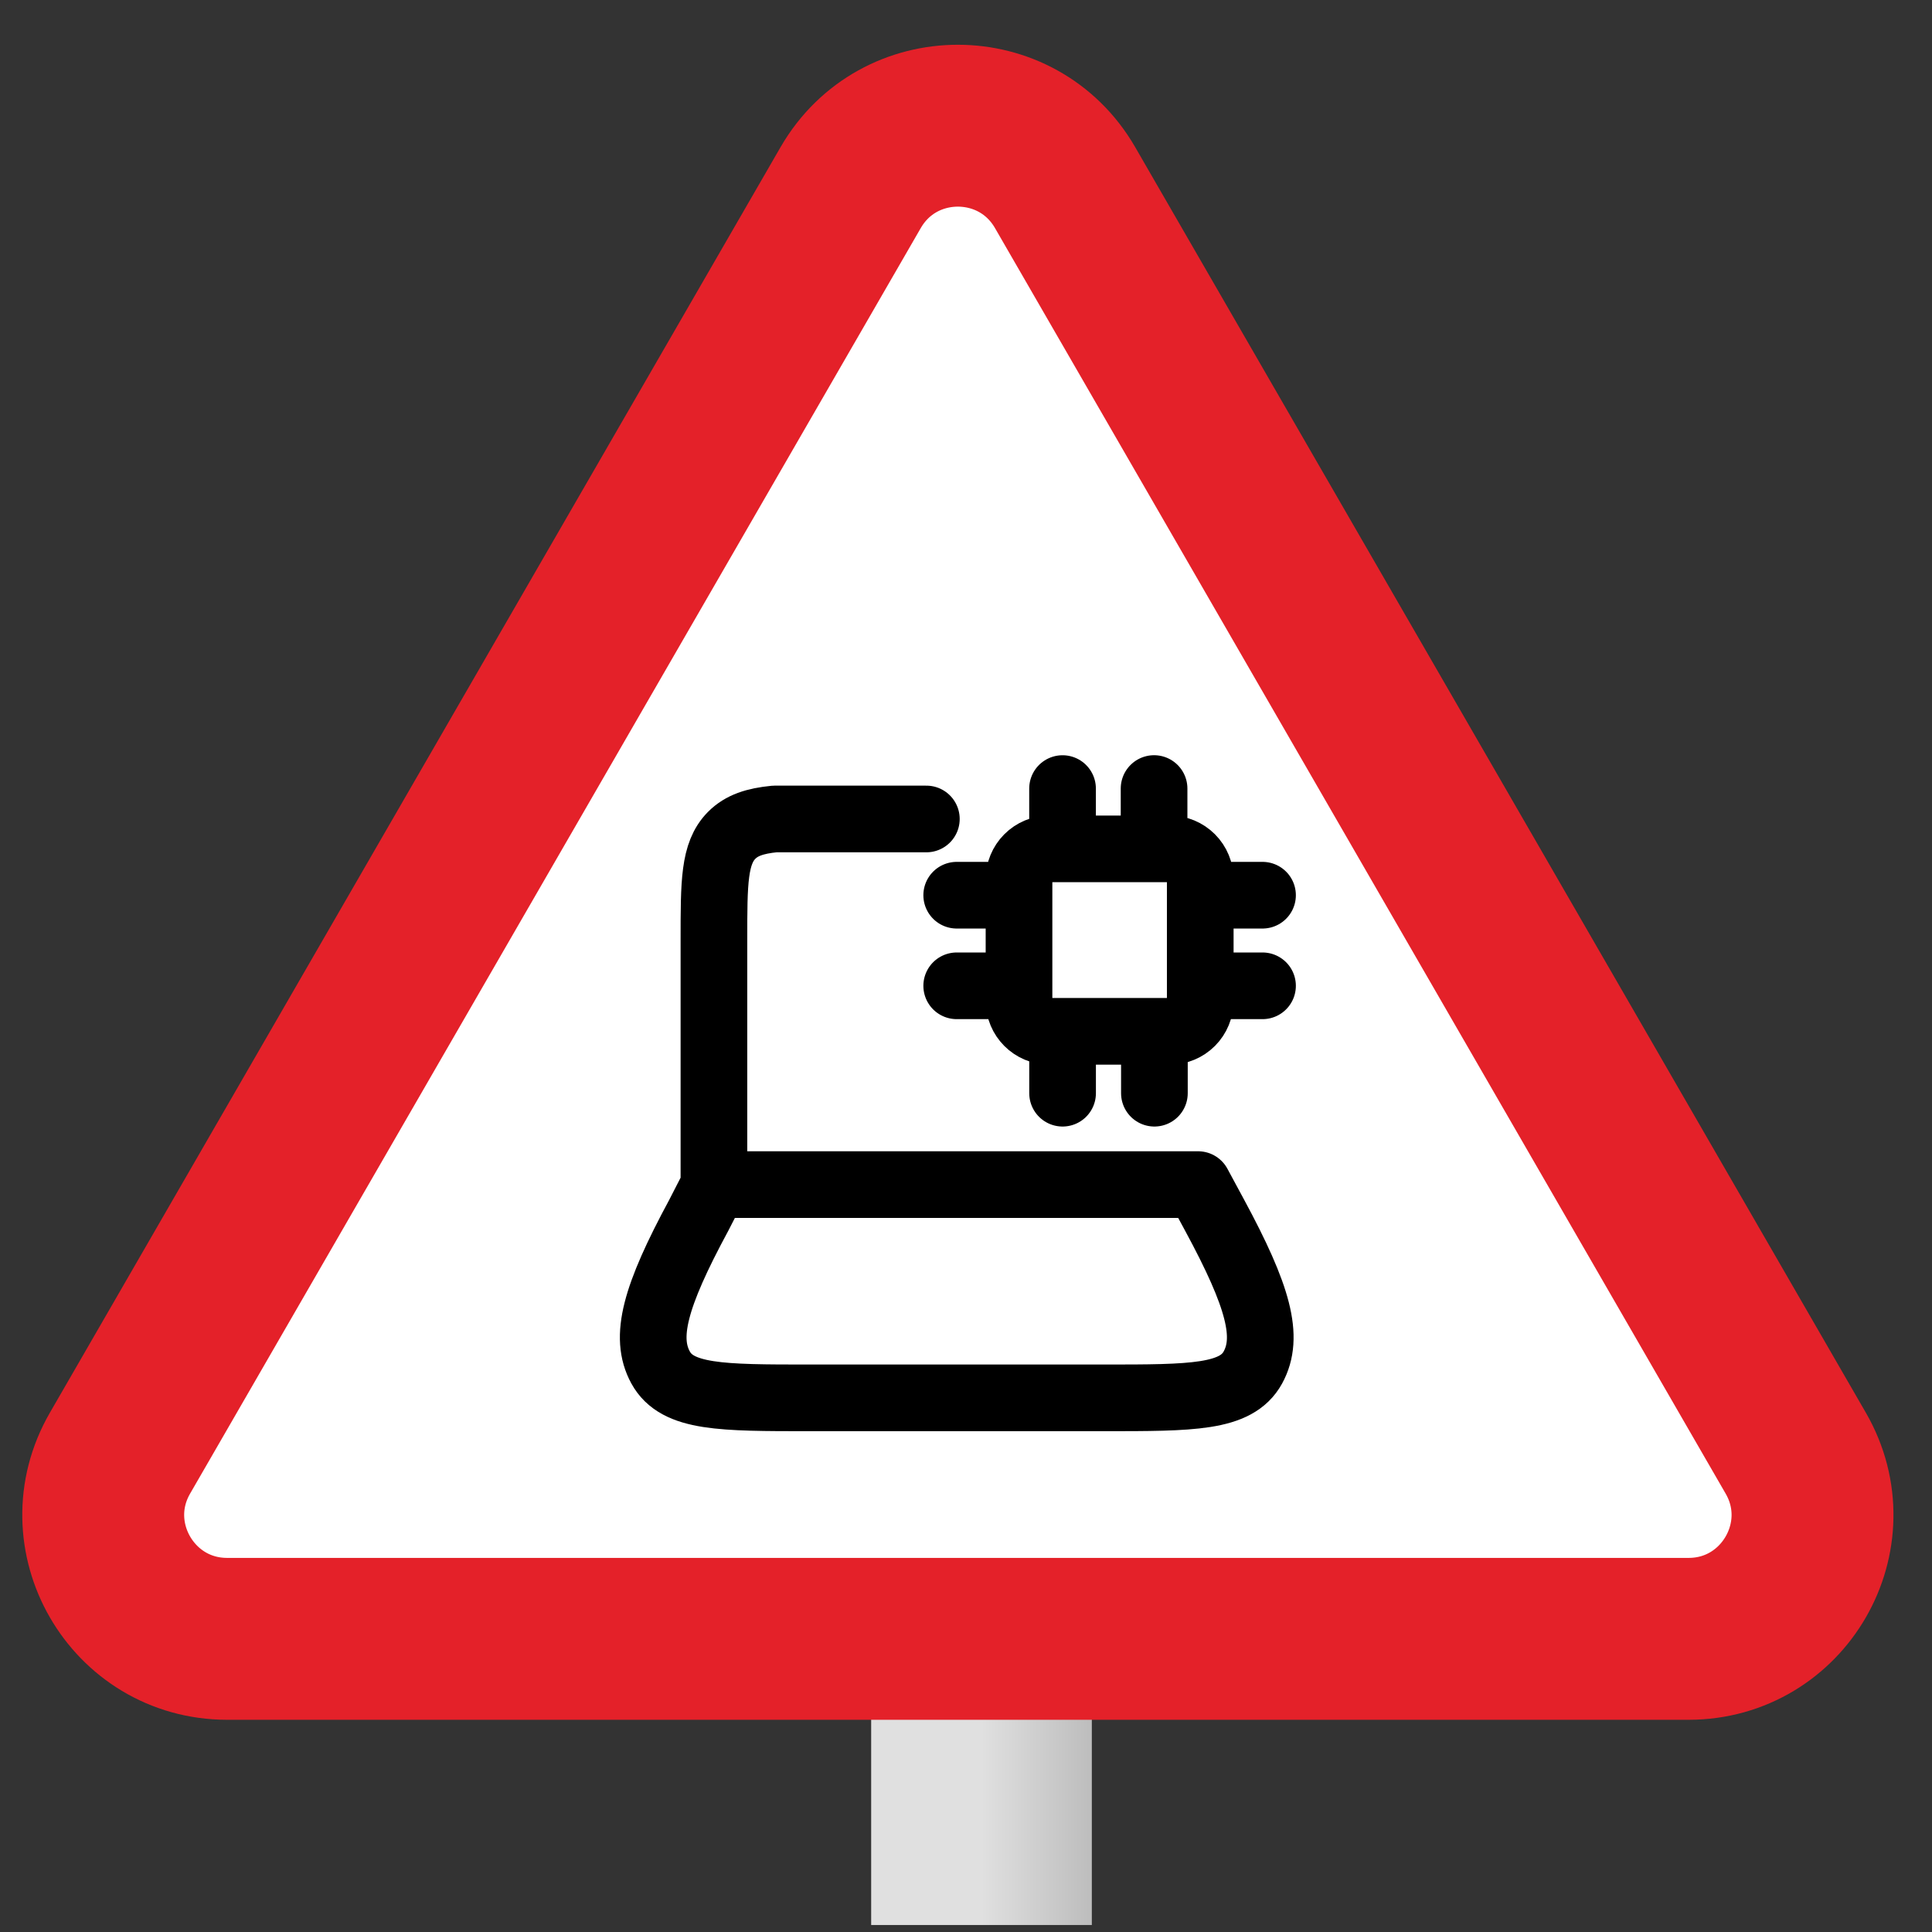 <svg width="174" height="174" viewBox="0 0 174 174" fill="none" xmlns="http://www.w3.org/2000/svg">
<rect x="0" y="0" width="174" height="174" fill="#333333" stroke="none"/>
<g clip-path="url(#clip0_3691_136)">
<rect x="78.459" y="153.051" width="19.874" height="20.319" fill="url(#paint0_linear_3691_136)"/>
<path d="M76.612 16.896C80.904 9.463 91.632 9.463 95.924 16.896L161.729 130.874C166.021 138.307 160.656 147.598 152.073 147.598H20.463C11.88 147.598 6.515 138.307 10.807 130.874L76.612 16.896Z" fill="white" stroke="#E42129" stroke-width="14.58"/>
<path d="M64.298 106.685V84.641C64.298 79.444 64.298 76.849 65.897 75.232C66.792 74.332 67.988 73.934 69.766 73.759H83.43M95.695 71.021V76.451M86.163 80.624H91.774M108.097 80.624H113.706M108.097 88.784H113.706M86.163 88.784H91.774M95.698 93.023V98.456M103.968 93.023V98.456M103.938 71.018V76.451M62.923 109.47L64.35 106.688H107.903L109.406 109.473C113.352 116.777 114.334 120.429 112.836 123.161C111.335 125.894 107.359 125.894 99.41 125.894H72.919C64.97 125.894 60.994 125.894 59.496 123.161C57.998 120.429 58.98 116.774 62.923 109.47ZM94.507 92.883H105.362C106.088 92.881 106.784 92.591 107.297 92.077C107.809 91.562 108.097 90.866 108.097 90.139V79.194C108.097 78.468 107.809 77.772 107.297 77.257C106.784 76.743 106.088 76.453 105.362 76.451H94.507C93.781 76.454 93.086 76.744 92.574 77.258C92.062 77.772 91.774 78.469 91.774 79.194V90.139C91.774 91.654 92.998 92.883 94.507 92.883Z" stroke="black" stroke-width="6.004" stroke-linecap="round" stroke-linejoin="round"/>
</g>
<defs>
<linearGradient id="paint0_linear_3691_136" x1="98.333" y1="163.21" x2="88.396" y2="163.21" gradientUnits="userSpaceOnUse">
<stop stop-color="#BDBDBD"/>
<stop offset="1" stop-color="#E0E0E0"/>
</linearGradient>
<clipPath id="clip0_3691_136">
<rect width="172.819" height="173.248" fill="white" transform="translate(0.661 0.171)"/>
</clipPath>
</defs>
</svg>
